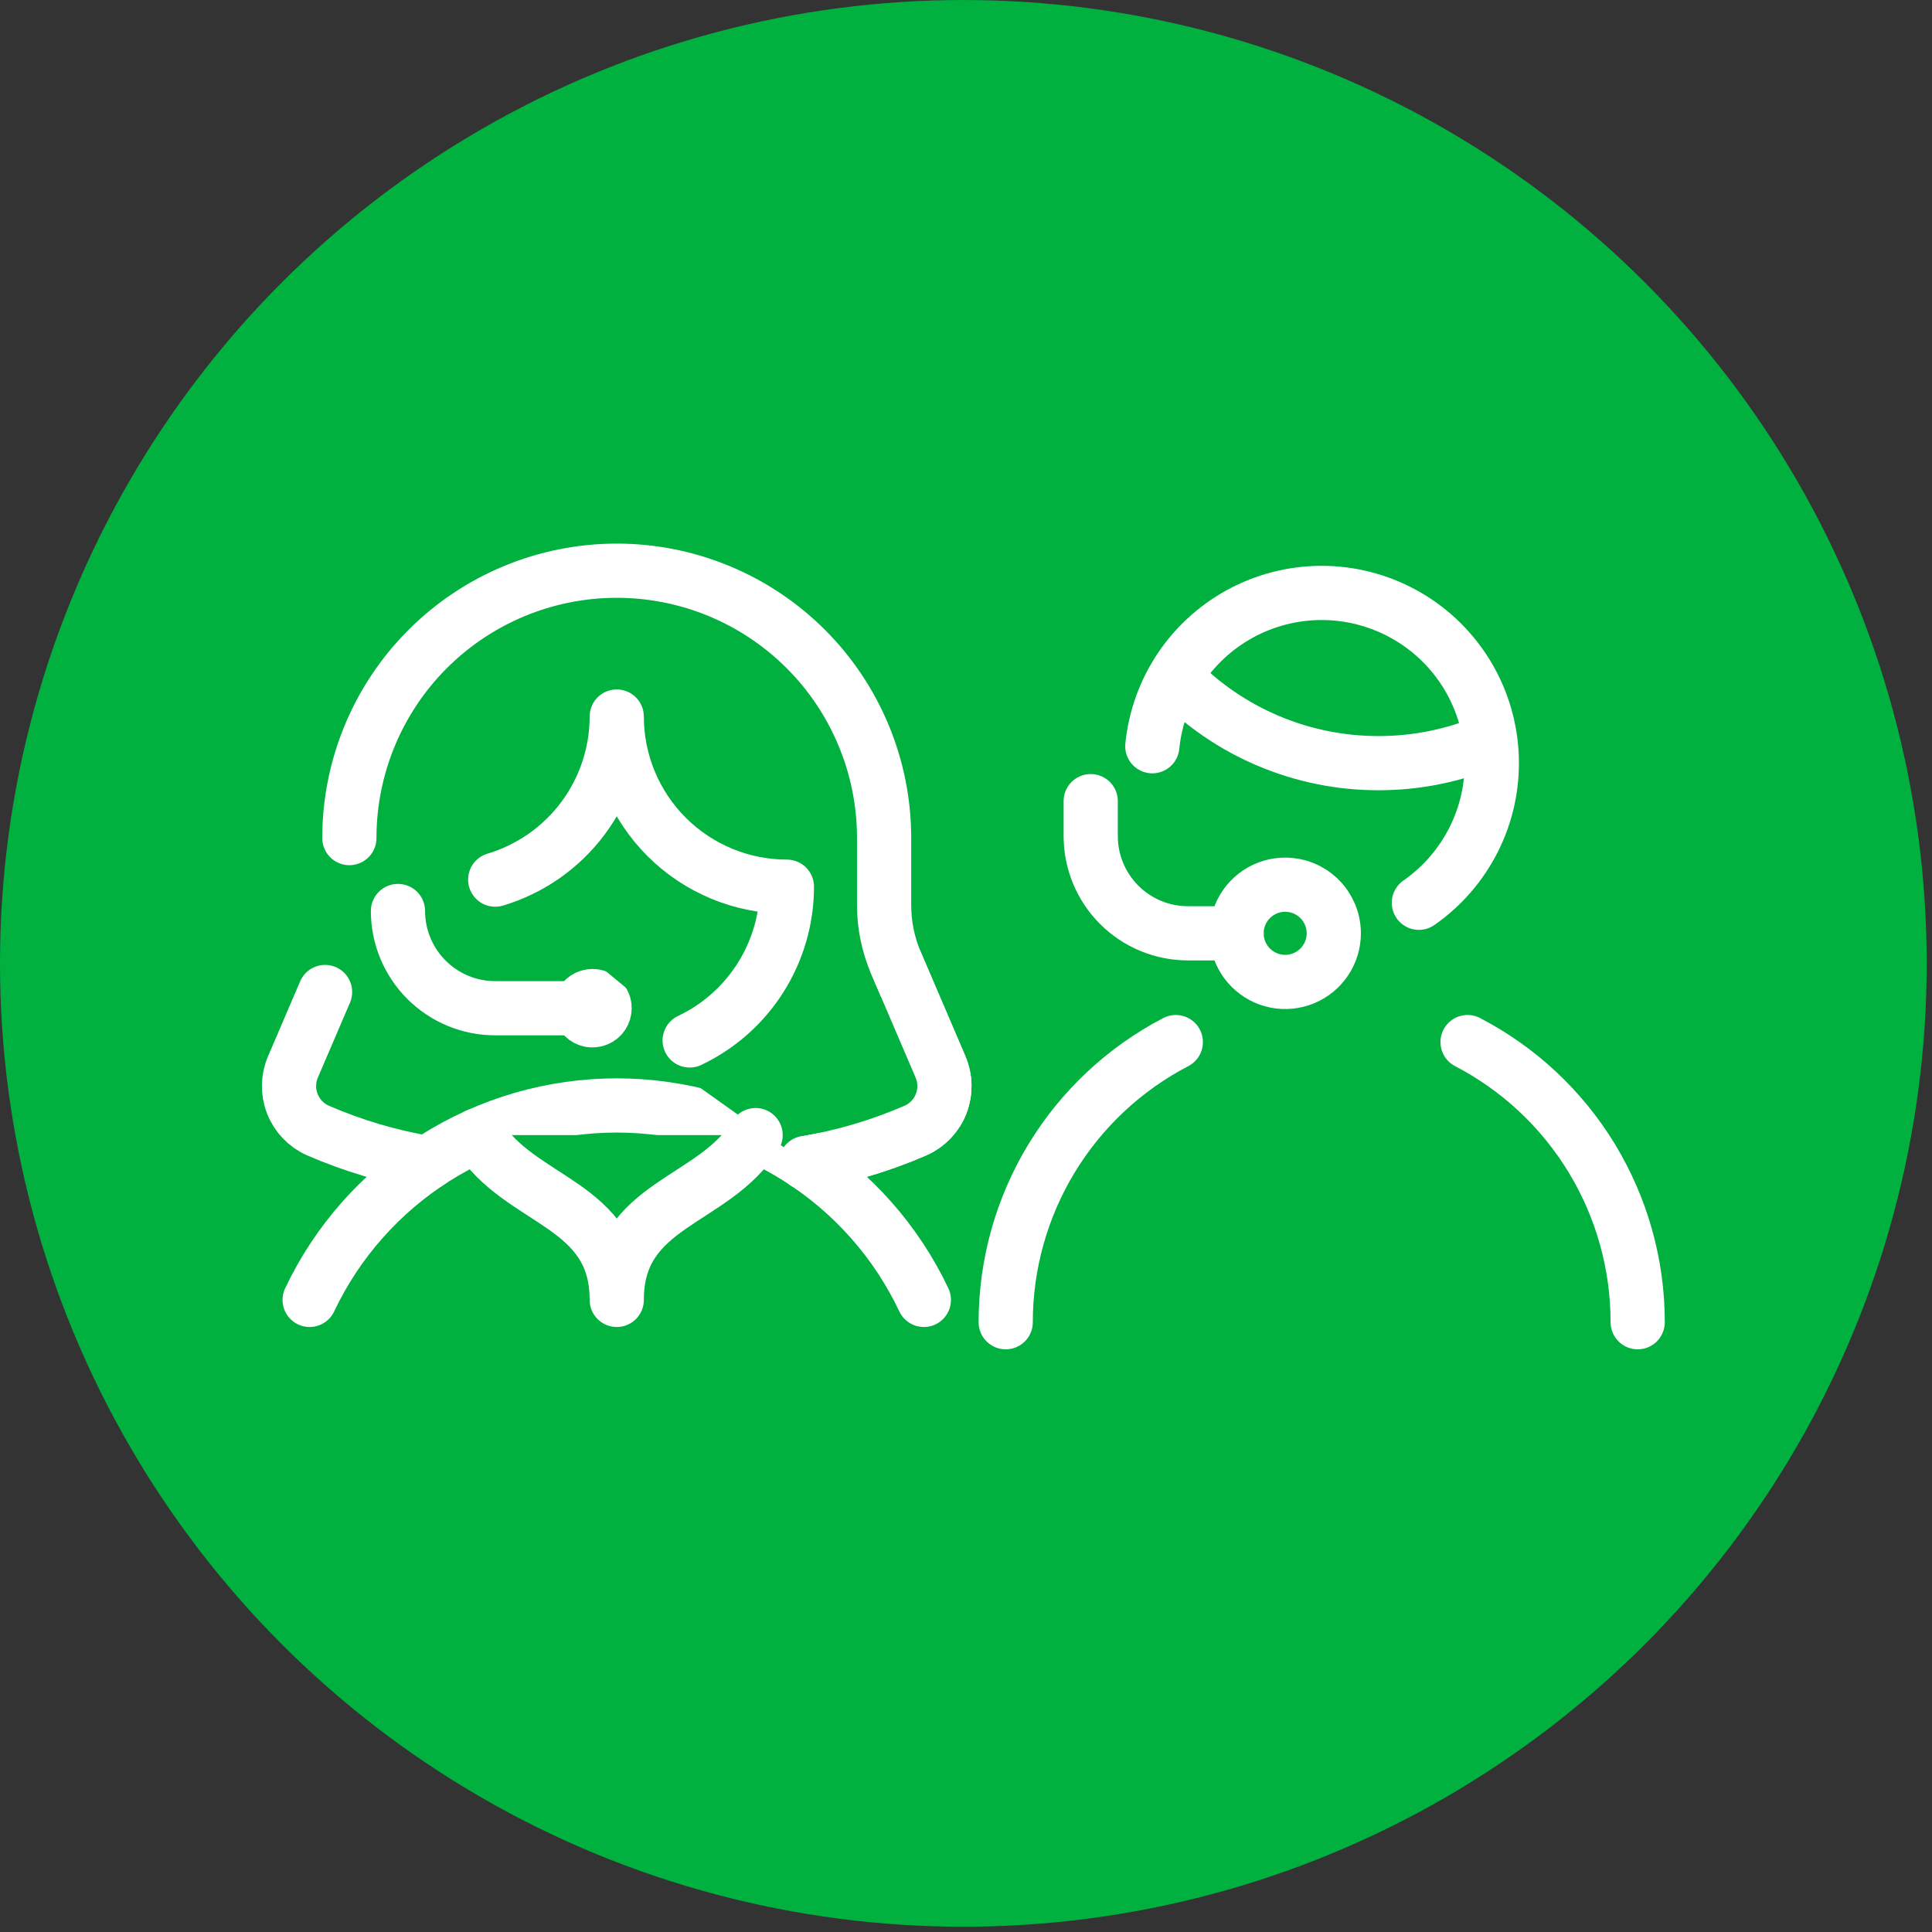 <svg xmlns="http://www.w3.org/2000/svg" width="94" height="94" viewBox="0 0 94 94" fill="none"><rect x="0" y="0" width="94" height="94" fill="#333333" stroke="none"/><circle cx="46.871" cy="46.872" r="46.871" fill="#00B140"></circle><path d="M56.065 36.307C56.203 34.925 56.686 33.599 57.47 32.453C58.255 31.307 59.315 30.376 60.553 29.747C61.791 29.118 63.168 28.81 64.556 28.852C65.944 28.895 67.3 29.286 68.497 29.989C69.695 30.692 70.697 31.686 71.41 32.878C72.123 34.07 72.524 35.422 72.578 36.81C72.631 38.198 72.335 39.577 71.716 40.82C71.096 42.063 70.174 43.131 69.034 43.924" fill="#00B140"></path><path d="M56.065 36.307C56.203 34.925 56.686 33.599 57.47 32.453C58.255 31.307 59.315 30.376 60.553 29.747C61.791 29.118 63.168 28.81 64.556 28.852C65.944 28.895 67.3 29.286 68.497 29.989C69.695 30.692 70.697 31.686 71.41 32.878C72.123 34.07 72.524 35.422 72.578 36.81C72.631 38.198 72.335 39.577 71.716 40.82C71.096 42.063 70.174 43.131 69.034 43.924" stroke="white" stroke-width="2.637" stroke-linecap="round" stroke-linejoin="round"></path><path d="M57.194 32.953C58.475 34.276 60.009 35.327 61.706 36.045C63.401 36.763 65.225 37.132 67.066 37.131C68.925 37.133 70.764 36.758 72.473 36.028" fill="#00B140"></path><path d="M57.194 32.953C58.475 34.276 60.009 35.327 61.706 36.045C63.401 36.763 65.225 37.132 67.066 37.131C68.925 37.133 70.764 36.758 72.473 36.028" stroke="white" stroke-width="2.637" stroke-linecap="round" stroke-linejoin="round"></path><path d="M62.53 43.044C62.062 43.044 61.605 43.183 61.215 43.443C60.827 43.703 60.523 44.072 60.344 44.505C60.165 44.937 60.118 45.412 60.21 45.871C60.301 46.33 60.526 46.752 60.857 47.082C61.188 47.413 61.609 47.638 62.068 47.73C62.527 47.821 63.003 47.774 63.435 47.595C63.867 47.416 64.236 47.113 64.496 46.724C64.756 46.335 64.895 45.878 64.895 45.41C64.895 44.782 64.646 44.181 64.202 43.737C63.759 43.294 63.157 43.044 62.53 43.044Z" fill="#00B140" stroke="white" stroke-width="2.637" stroke-linecap="round" stroke-linejoin="round"></path><path d="M60.164 45.41H57.799C56.544 45.41 55.341 44.911 54.454 44.024C53.567 43.137 53.068 41.934 53.068 40.679V38.979" fill="#00B140"></path><path d="M60.164 45.41H57.799C56.544 45.41 55.341 44.911 54.454 44.024C53.567 43.137 53.068 41.934 53.068 40.679V38.979" stroke="white" stroke-width="2.637" stroke-linecap="round" stroke-linejoin="round"></path><path d="M79.681 64.332C79.681 61.52 78.909 58.762 77.45 56.358C75.99 53.955 73.898 51.998 71.403 50.702" fill="#00B140"></path><path d="M79.681 64.332C79.681 61.52 78.909 58.762 77.45 56.358C75.99 53.955 73.898 51.998 71.403 50.702" stroke="white" stroke-width="2.637" stroke-linecap="round" stroke-linejoin="round"></path><path d="M57.208 50.702C54.713 51.999 52.622 53.956 51.163 56.359C49.704 58.762 48.932 61.52 48.932 64.332" fill="#00B140"></path><path d="M57.208 50.702C54.713 51.999 52.622 53.956 51.163 56.359C49.704 58.762 48.932 61.52 48.932 64.332" stroke="white" stroke-width="2.637" stroke-linecap="round" stroke-linejoin="round"></path><path d="M44.95 63.246C43.611 60.416 41.496 58.025 38.85 56.35C36.205 54.675 33.138 53.785 30.008 53.785C26.877 53.785 23.81 54.675 21.165 56.35C18.519 58.025 16.404 60.416 15.065 63.246" fill="#00B140"></path><path d="M44.95 63.246C43.611 60.416 41.496 58.025 38.85 56.35C36.205 54.675 33.138 53.785 30.008 53.785C26.877 53.785 23.81 54.675 21.165 56.35C18.519 58.025 16.404 60.416 15.065 63.246" stroke="white" stroke-width="2.637" stroke-linecap="round" stroke-linejoin="round"></path><path d="M39.21 56.586C41.05 56.276 42.846 55.743 44.557 54.999C45.123 54.745 45.566 54.278 45.791 53.699C46.016 53.121 46.004 52.477 45.758 51.907L43.59 46.844C43.212 45.961 43.017 45.01 43.016 44.05V40.776C43.016 37.326 41.646 34.017 39.206 31.577C36.766 29.138 33.458 27.767 30.007 27.767C26.557 27.767 23.248 29.138 20.808 31.577C18.369 34.017 16.998 37.326 16.998 40.776" fill="#00B140"></path><path d="M39.21 56.586C41.05 56.276 42.846 55.743 44.557 54.999C45.123 54.745 45.566 54.278 45.791 53.699C46.016 53.121 46.004 52.477 45.758 51.907L43.59 46.844C43.212 45.961 43.017 45.01 43.016 44.05V40.776C43.016 37.326 41.646 34.017 39.206 31.577C36.766 29.138 33.458 27.767 30.007 27.767C26.557 27.767 23.248 29.138 20.808 31.577C18.369 34.017 16.998 37.326 16.998 40.776" stroke="white" stroke-width="2.637" stroke-linecap="round" stroke-linejoin="round"></path><path d="M28.825 48.462C28.708 48.462 28.594 48.496 28.496 48.562C28.399 48.627 28.323 48.719 28.279 48.827C28.234 48.935 28.222 49.054 28.245 49.169C28.268 49.283 28.324 49.389 28.407 49.471C28.489 49.554 28.595 49.61 28.709 49.633C28.824 49.656 28.943 49.644 29.051 49.599C29.159 49.555 29.252 49.479 29.317 49.382C29.381 49.284 29.416 49.17 29.416 49.053C29.416 48.896 29.354 48.746 29.243 48.635C29.132 48.524 28.982 48.462 28.825 48.462V48.462Z" fill="#00B140" stroke="white" stroke-width="2.637" stroke-linecap="round" stroke-linejoin="round"></path><path d="M19.363 44.324C19.363 45.579 19.862 46.782 20.749 47.669C21.636 48.556 22.839 49.055 24.094 49.055H28.824" fill="#00B140"></path><path d="M19.363 44.324C19.363 45.579 19.862 46.782 20.749 47.669C21.636 48.556 22.839 49.055 24.094 49.055H28.824" stroke="white" stroke-width="2.637" stroke-linecap="round" stroke-linejoin="round"></path><path d="M33.555 50.622C34.971 49.951 36.167 48.891 37.004 47.567C37.842 46.243 38.286 44.708 38.286 43.141C36.09 43.141 33.985 42.269 32.432 40.717C30.88 39.164 30.007 37.059 30.007 34.863C30.007 36.646 29.431 38.381 28.366 39.81C27.301 41.24 25.802 42.288 24.094 42.798" fill="#00B140"></path><path d="M33.555 50.622C34.971 49.951 36.167 48.891 37.004 47.567C37.842 46.243 38.286 44.708 38.286 43.141C36.09 43.141 33.985 42.269 32.432 40.717C30.88 39.164 30.007 37.059 30.007 34.863C30.007 36.646 29.431 38.381 28.366 39.81C27.301 41.24 25.802 42.288 24.094 42.798" stroke="white" stroke-width="2.637" stroke-linecap="round" stroke-linejoin="round"></path><path d="M36.763 55.228C34.738 58.516 30.007 58.516 30.007 63.246C30.007 58.516 25.277 58.516 23.252 55.228" fill="#00B140"></path><path d="M36.763 55.228C34.738 58.516 30.007 58.516 30.007 63.246C30.007 58.516 25.277 58.516 23.252 55.228" stroke="white" stroke-width="2.637" stroke-linecap="round" stroke-linejoin="round"></path><path d="M39.21 56.586C41.05 56.276 42.846 55.743 44.557 54.999C45.123 54.745 45.566 54.278 45.791 53.699C46.016 53.121 46.004 52.477 45.759 51.907L43.59 46.844" fill="#00B140"></path><path d="M39.21 56.586C41.05 56.276 42.846 55.743 44.557 54.999C45.123 54.745 45.566 54.278 45.791 53.699C46.016 53.121 46.004 52.477 45.759 51.907L43.59 46.844" stroke="white" stroke-width="2.637" stroke-linecap="round" stroke-linejoin="round"></path><path d="M15.816 48.265L14.255 51.907C14.009 52.477 13.998 53.121 14.222 53.699C14.447 54.278 14.89 54.745 15.456 54.999C17.167 55.743 18.962 56.275 20.802 56.586" fill="#00B140"></path><path d="M15.816 48.265L14.255 51.907C14.009 52.477 13.998 53.121 14.222 53.699C14.447 54.278 14.89 54.745 15.456 54.999C17.167 55.743 18.962 56.275 20.802 56.586" stroke="white" stroke-width="2.637" stroke-linecap="round" stroke-linejoin="round"></path></svg>